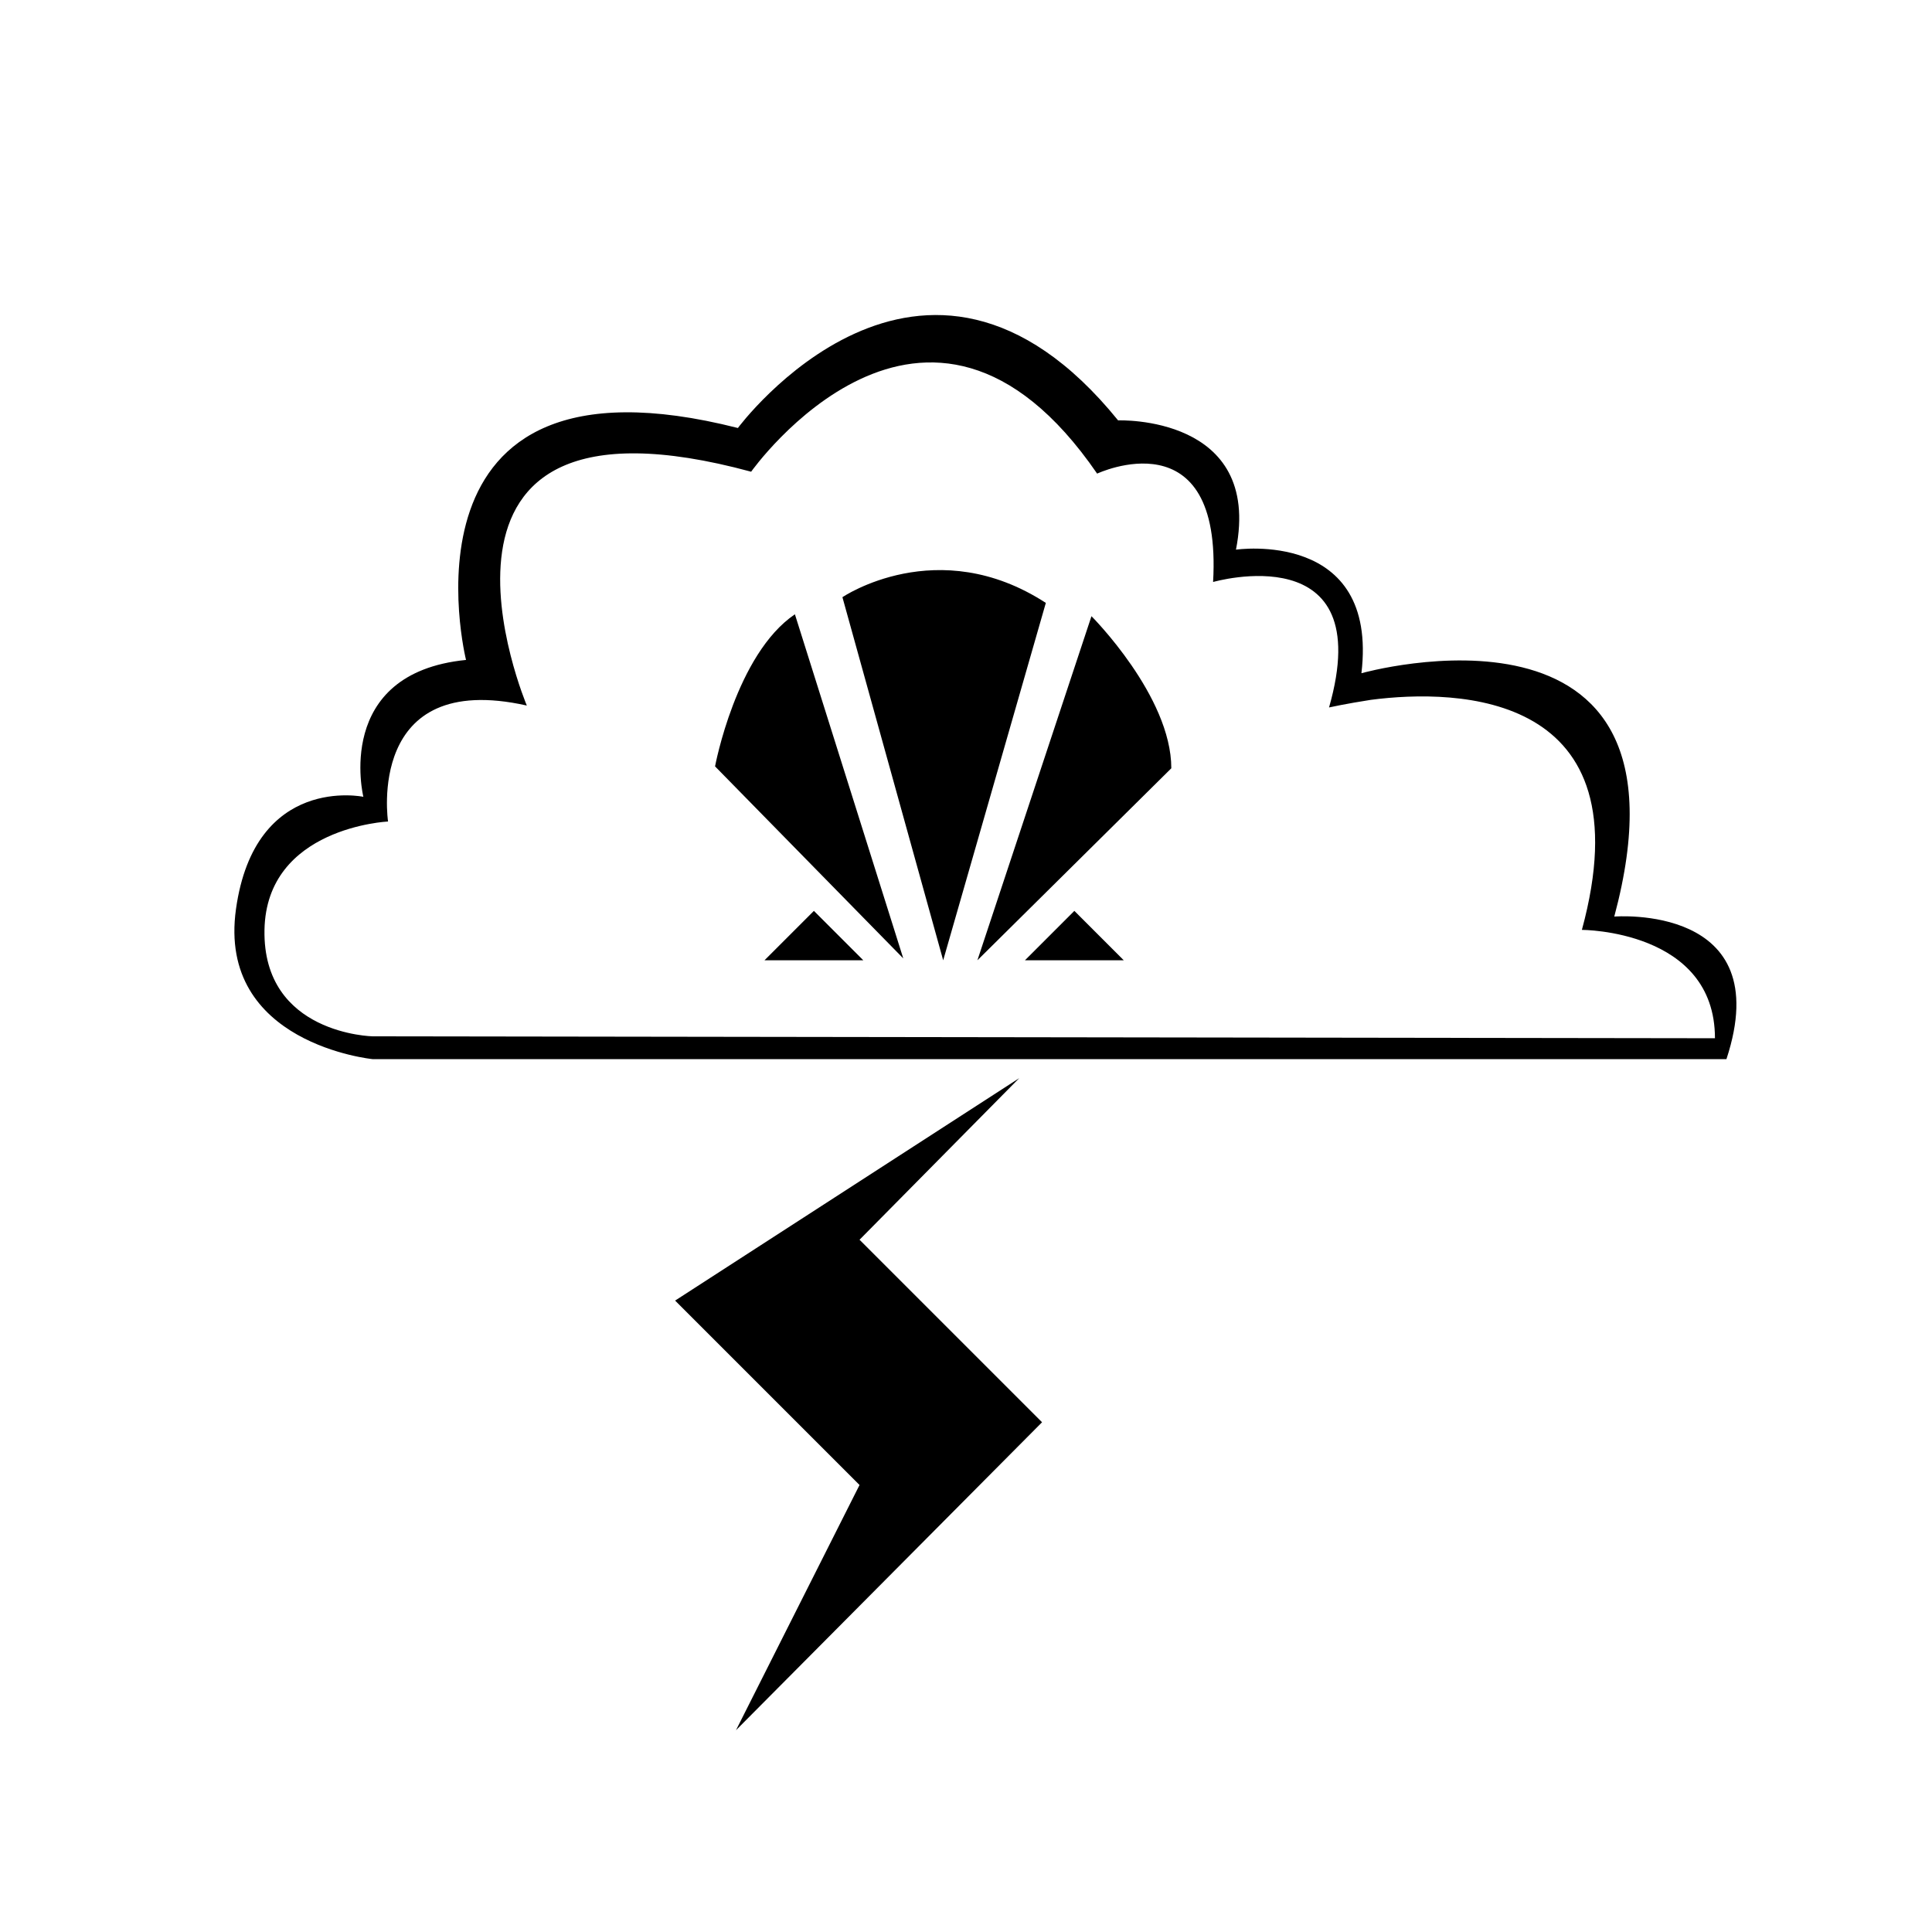 <?xml version="1.0" encoding="UTF-8"?>
<!-- Uploaded to: SVG Repo, www.svgrepo.com, Generator: SVG Repo Mixer Tools -->
<svg fill="#000000" width="800px" height="800px" version="1.1" viewBox="144 144 512 512" xmlns="http://www.w3.org/2000/svg">
 <path d="m339.04 602.53 32.746-64.992-48.871-48.871 91.191-58.945-42.32 42.824 48.367 48.367zm232.76-215.63c24.184-90.184-67.008-64.488-67.008-64.488 4.535-38.289-33.25-32.746-33.25-32.746 7.055-35.77-31.234-34.258-31.234-34.258-51.891-63.984-100.76 2.016-100.76 2.016-93.207-23.68-72.047 61.465-72.047 61.465-35.266 3.527-27.207 36.273-27.207 36.273s-28.719-6.047-33.754 29.727c-5.039 35.77 36.273 39.801 36.273 39.801l358.71-0.004c13.602-41.312-29.727-37.785-29.727-37.785zm-328.99 31.742s-29.223-0.504-28.719-28.215c0.504-27.207 32.746-28.719 32.746-28.719s-6.047-40.305 36.777-30.73c0 0-37.281-88.168 59.449-61.969 0 0 46.352-65.496 91.691 0.504 0 0 33.25-15.617 30.73 28.719 0 0 43.832-12.594 30.73 33.25 0 0 4.535-1.008 11.082-2.016 23.176-3.023 73.051-2.016 55.922 60.961 0 0 35.266 0 35.266 28.719zm90.688-71.543s5.543-29.727 21.16-40.305l28.719 91.191zm60.457 51.391-26.703-96.227s25.191-17.129 53.906 1.512zm9.066 0 30.23-91.191s21.16 21.16 21.16 40.305zm12.598 0 13.098-13.098 13.098 13.098zm-69.023 0 13.098-13.098 13.098 13.098z"/>
</svg>